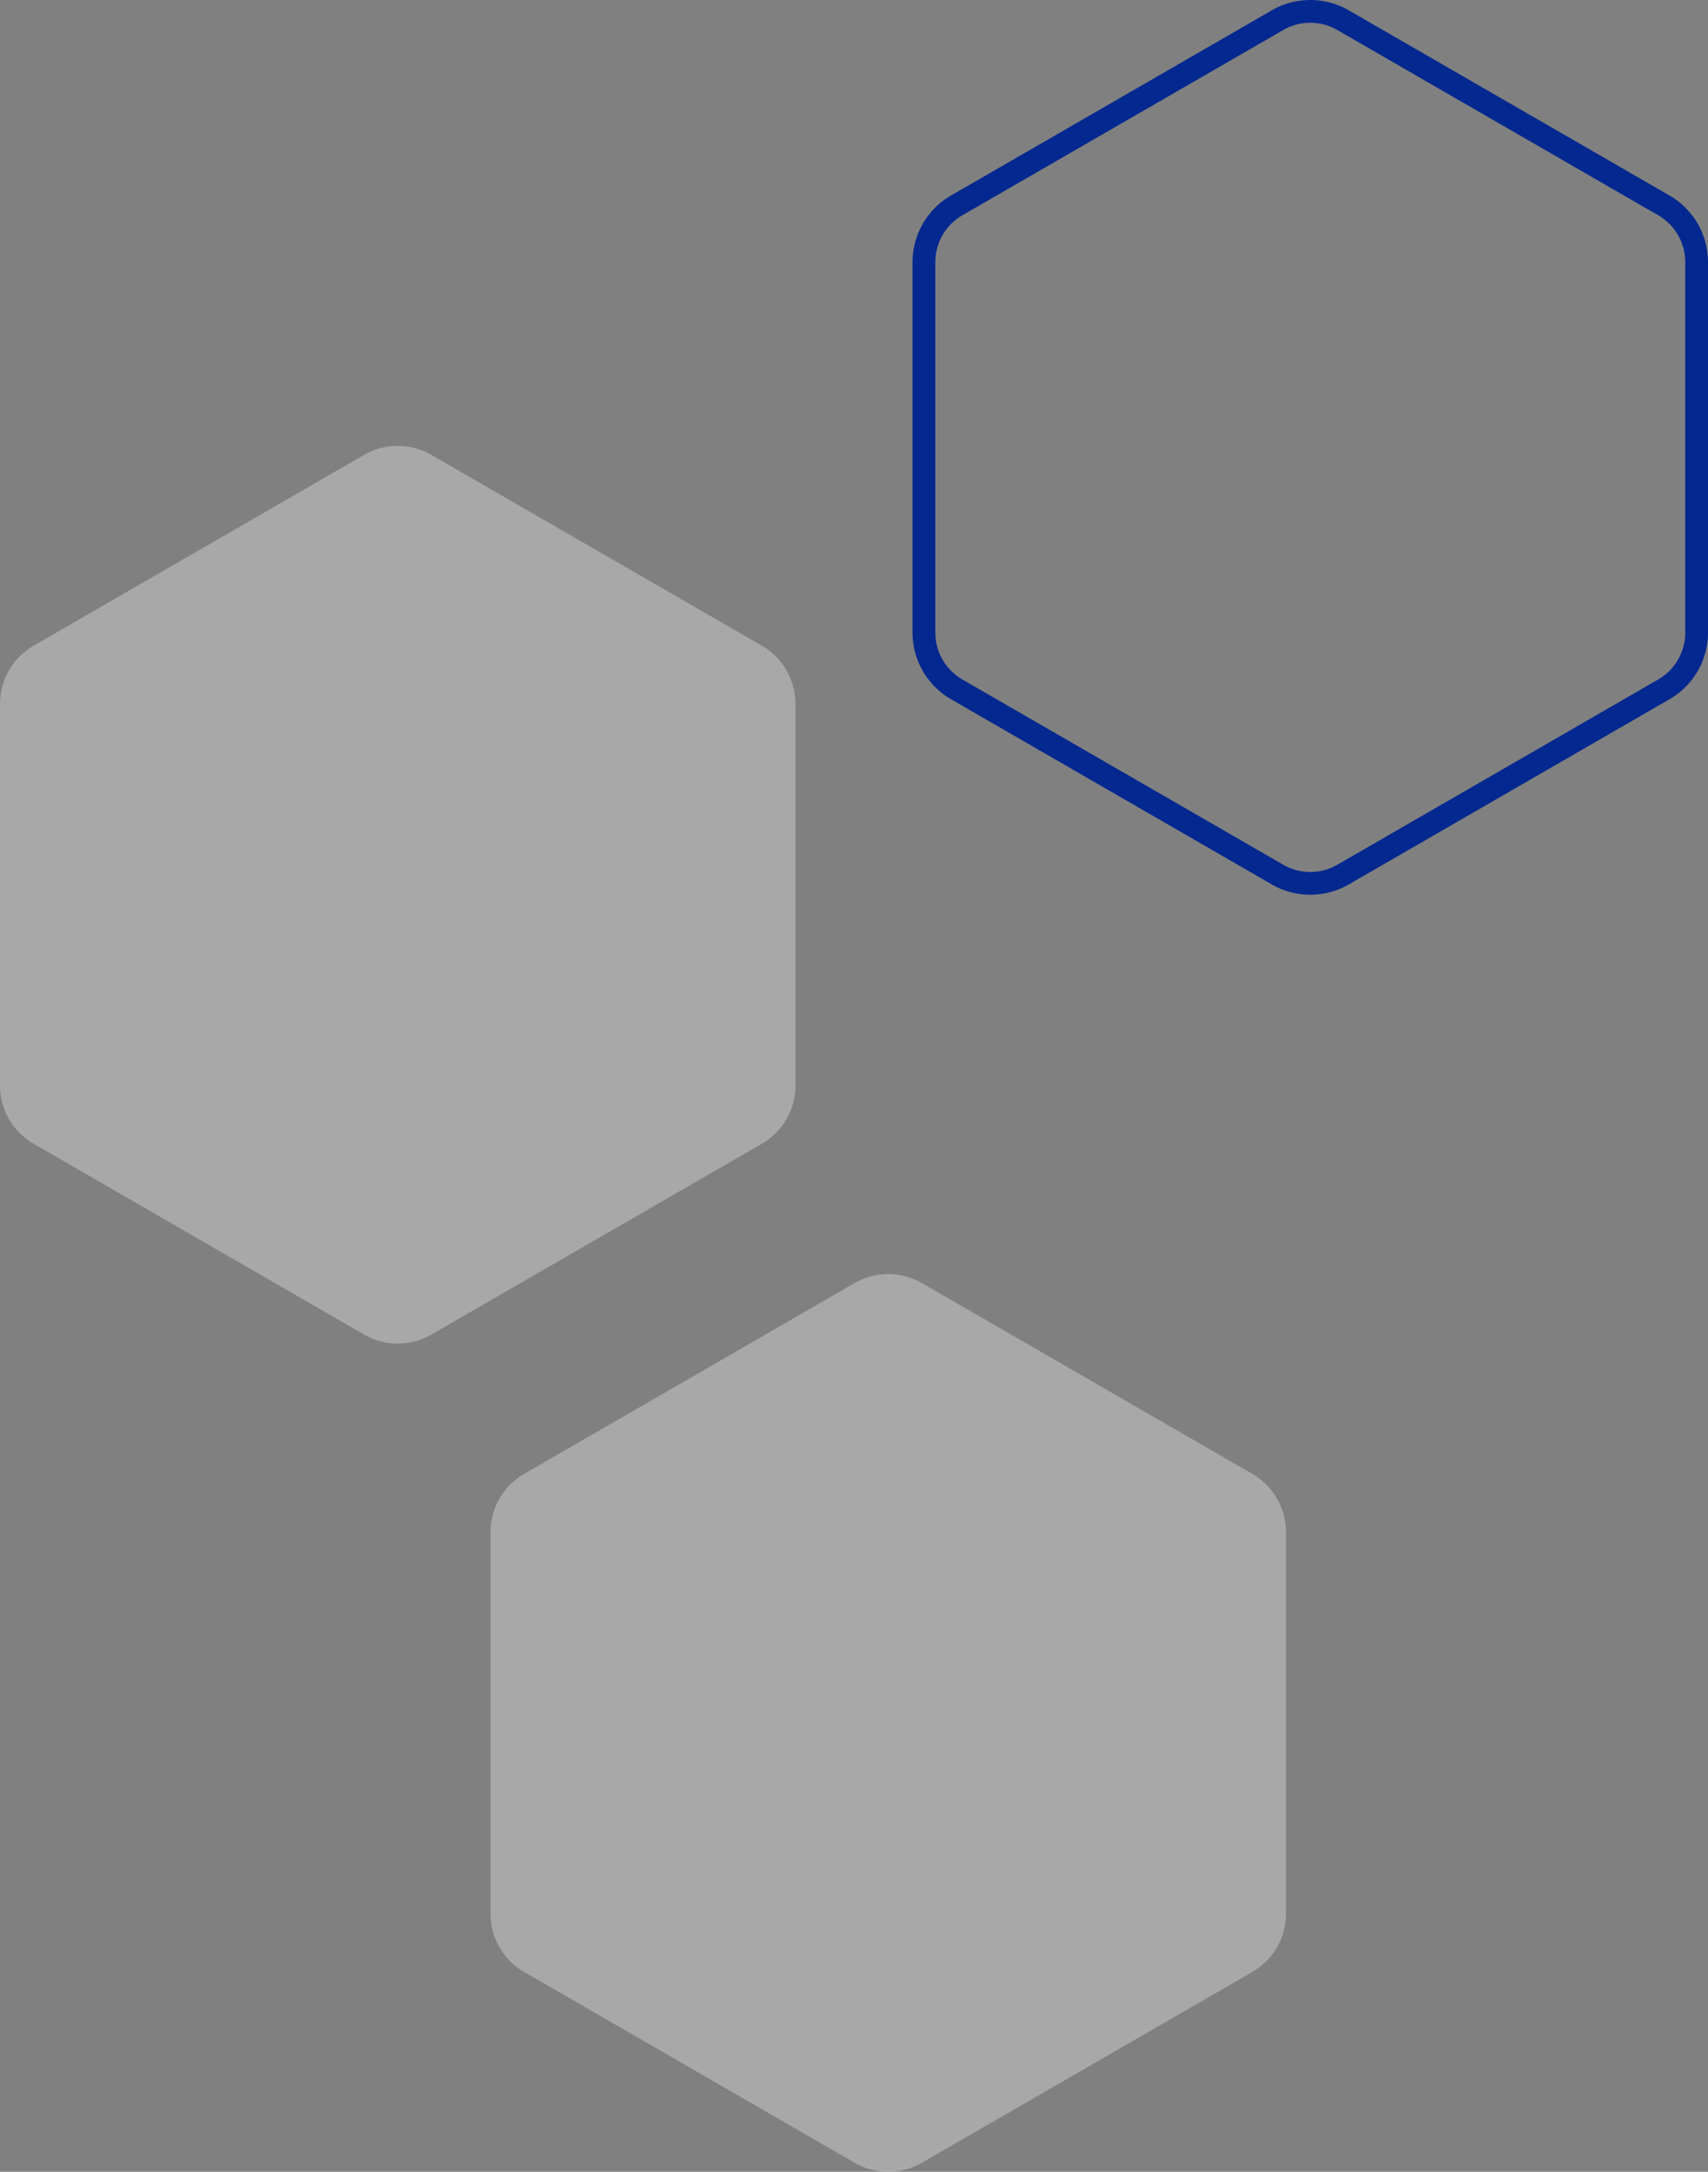 <svg xmlns="http://www.w3.org/2000/svg" xmlns:xlink="http://www.w3.org/1999/xlink" width="268.118" height="340.906" viewBox="0 0 268.118 340.906"><rect x="0" y="0" width="268.118" height="340.906" fill="#808080" stroke="none"/><defs><clipPath id="clip-path"><rect id="Ret&#xE2;ngulo_5275" data-name="Ret&#xE2;ngulo 5275" width="124.869" height="140.917" fill="#f2f2f2"></rect></clipPath><clipPath id="clip-path-3"><rect id="Ret&#xE2;ngulo_5276" data-name="Ret&#xE2;ngulo 5276" width="124.869" height="140.447" fill="#03288f"></rect></clipPath></defs><g id="Grupo_24704" data-name="Grupo 24704" transform="translate(-1120.751 -2491.094)"><g id="Grupo_24411" data-name="Grupo 24411" transform="translate(1120.751 2561.083)" opacity="0.344"><g id="Grupo_24044" data-name="Grupo 24044" clip-path="url(#clip-path)"><path id="Caminho_303" data-name="Caminho 303" d="M0,40.512V100.4a10.566,10.566,0,0,0,5.283,9.15L57.152,139.5a10.566,10.566,0,0,0,10.566,0l51.869-29.946a10.566,10.566,0,0,0,5.283-9.15V40.512a10.566,10.566,0,0,0-5.283-9.15L67.717,1.416a10.566,10.566,0,0,0-10.566,0L5.283,31.362A10.566,10.566,0,0,0,0,40.512" transform="translate(0 0)" fill="#f2f2f2"></path></g></g><g id="Grupo_24412" data-name="Grupo 24412" transform="translate(1197.751 2691.083)" opacity="0.344"><g id="Grupo_24044-2" data-name="Grupo 24044" clip-path="url(#clip-path)"><path id="Caminho_303-2" data-name="Caminho 303" d="M0,40.512V100.4a10.566,10.566,0,0,0,5.283,9.15L57.152,139.5a10.566,10.566,0,0,0,10.566,0l51.869-29.946a10.566,10.566,0,0,0,5.283-9.15V40.512a10.566,10.566,0,0,0-5.283-9.15L67.717,1.416a10.566,10.566,0,0,0-10.566,0L5.283,31.362A10.566,10.566,0,0,0,0,40.512" transform="translate(0 0)" fill="#f2f2f2"></path></g></g><g id="Grupo_24413" data-name="Grupo 24413" transform="translate(1264 2491.094)"><g id="Grupo_24046" data-name="Grupo 24046" clip-path="url(#clip-path-3)"><path id="Caminho_304" data-name="Caminho 304" d="M62.435,140.447a12.05,12.05,0,0,1-6.025-1.609L6.025,109.75A12.083,12.083,0,0,1,0,99.313V41.135A12.084,12.084,0,0,1,6.025,30.7L56.409,1.61a12.085,12.085,0,0,1,12.051,0L118.844,30.7a12.084,12.084,0,0,1,6.025,10.436V99.313a12.082,12.082,0,0,1-6.026,10.436L68.46,138.839a12.052,12.052,0,0,1-6.025,1.609m0-136.874A8.476,8.476,0,0,0,58.2,4.706L7.813,33.795a8.5,8.5,0,0,0-4.238,7.34V99.313a8.5,8.5,0,0,0,4.237,7.34L58.2,135.743a8.5,8.5,0,0,0,8.477,0l50.383-29.089a8.5,8.5,0,0,0,4.238-7.34V41.135a8.5,8.5,0,0,0-4.238-7.34L66.673,4.706a8.478,8.478,0,0,0-4.238-1.132" transform="translate(0 0)" fill="#03288f"></path></g></g></g></svg>